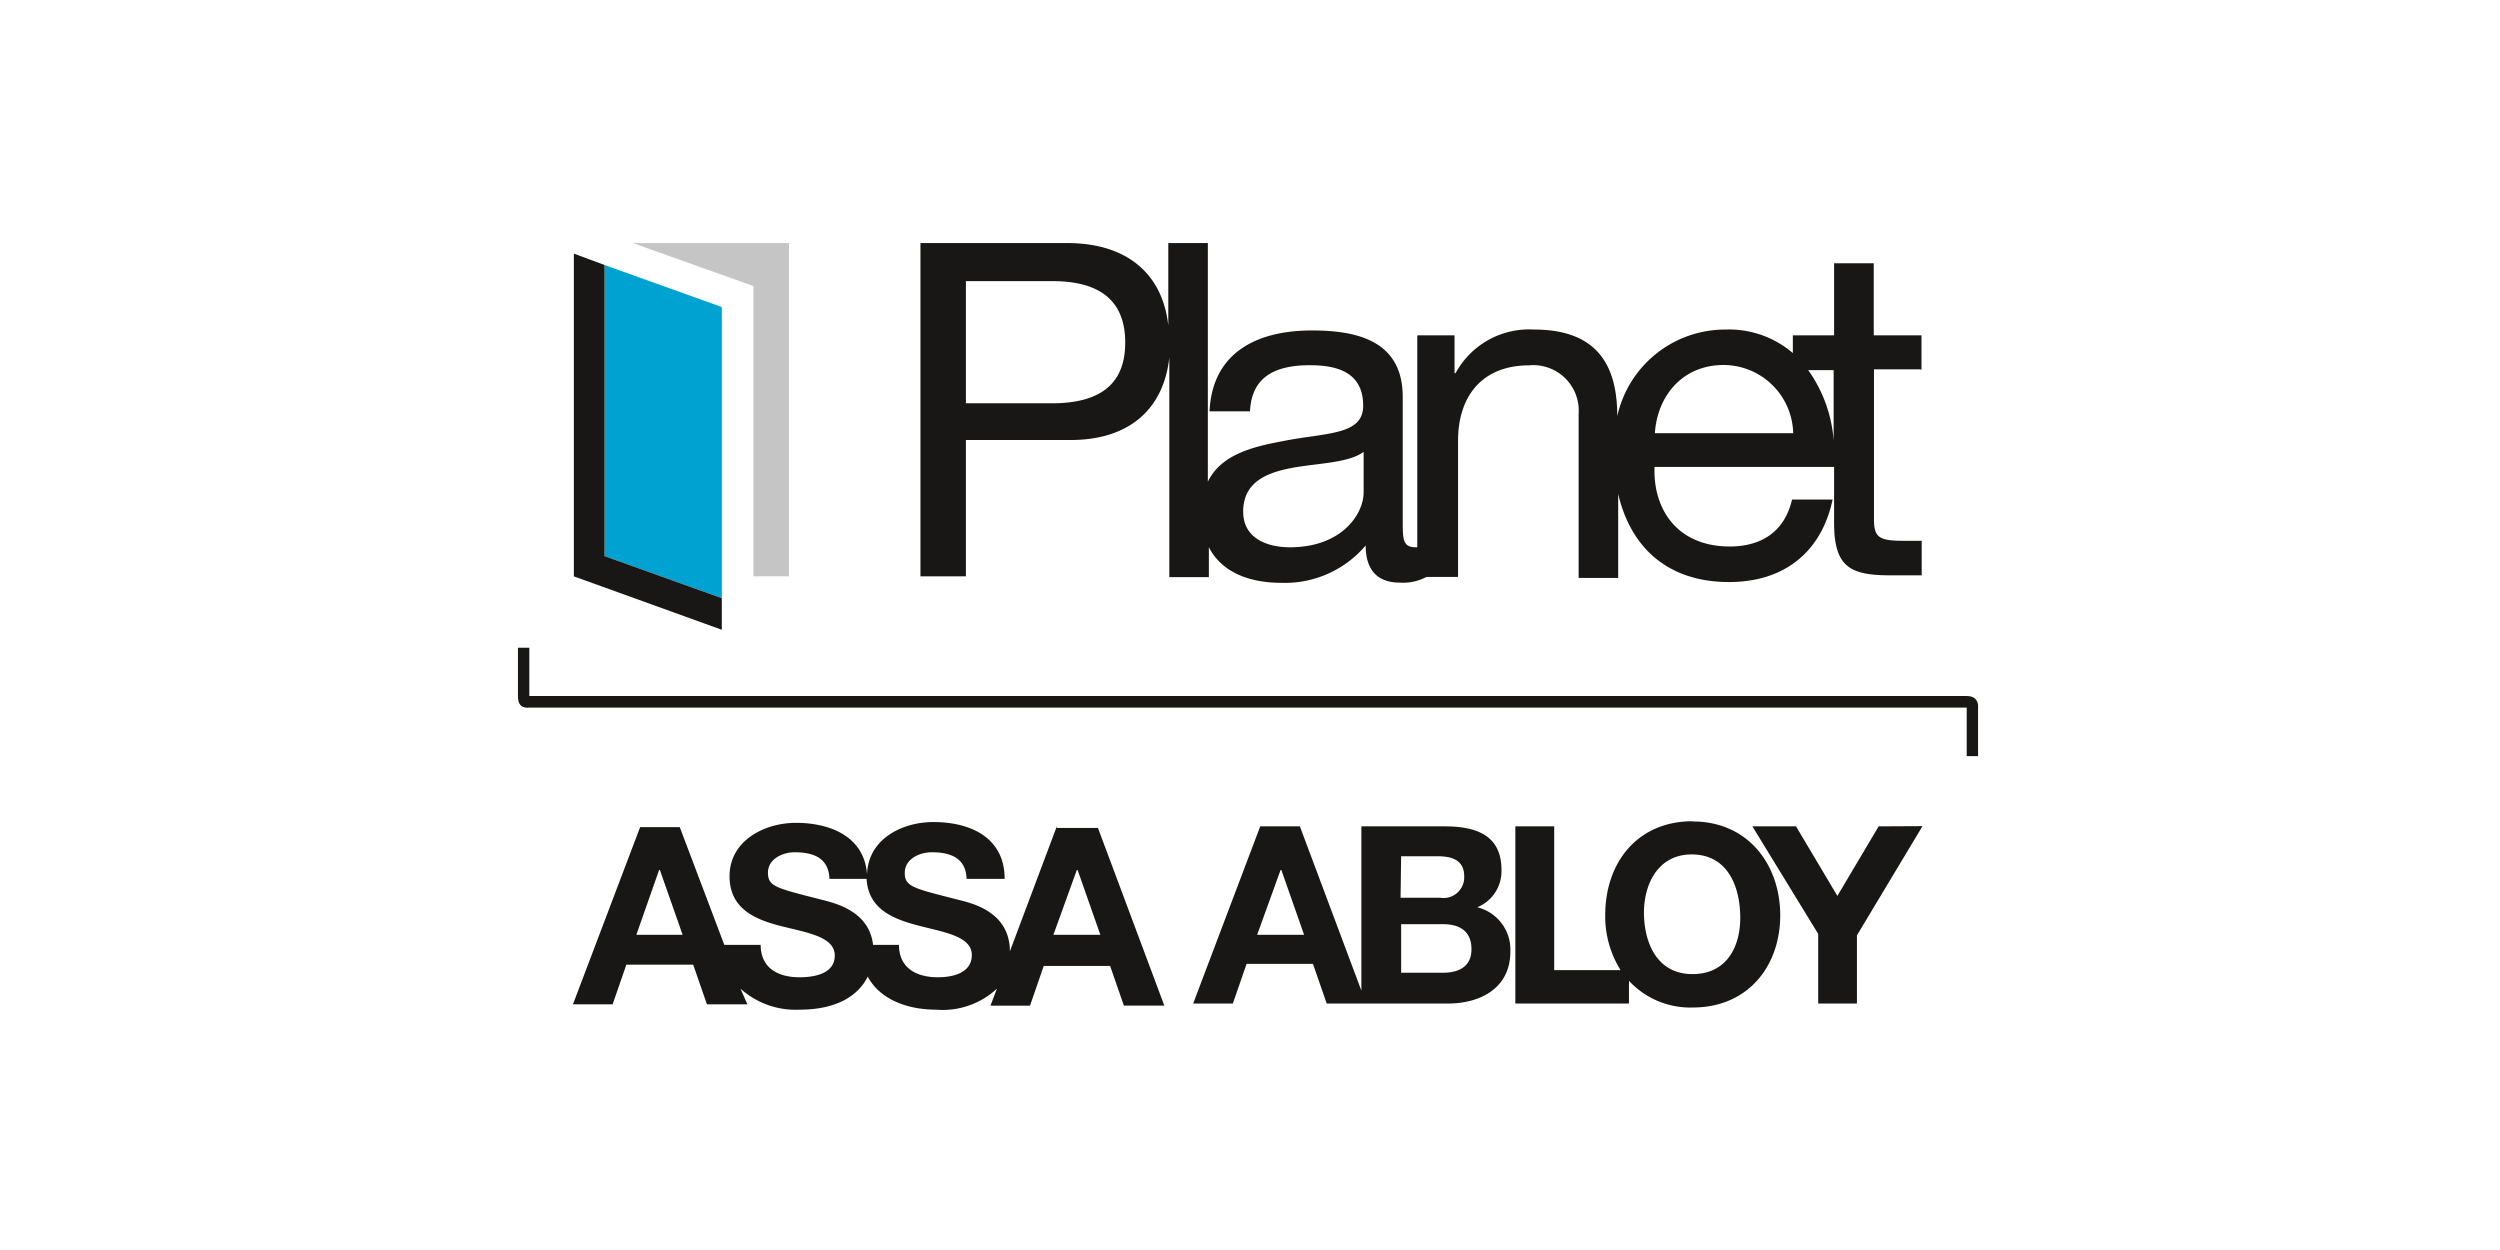 <?xml version="1.0" encoding="UTF-8"?>
<svg xmlns="http://www.w3.org/2000/svg" id="Ebene_1" data-name="Ebene 1" viewBox="0 0 220 110">
  <defs>
    <style>.cls-1{fill:#181716;}.cls-2{fill:#00a2d1;}.cls-3{fill:#c5c5c6;}</style>
  </defs>
  <path class="cls-1" d="M45.58,57v4.27c0,1.14.79,1,1,1H173.07v4.27h1V62.25s.14-1-1-1H46.58V57Z"></path>
  <path class="cls-1" d="M165.32,72.72l-3.63,6.12-3.64-6.12h-3.84L160,82.18v6.13h3.41v-6l5.77-9.61Zm-16.38,13c-3.06,0-4.2-2.63-4.27-5.19s1.14-5.34,4.2-5.34,4.2,2.63,4.27,5.34-1.14,5.19-4.2,5.19m0-13.45c-4.84,0-7.68,3.63-7.68,8.26a8.91,8.91,0,0,0,1.35,4.84h-5.84V72.72h-3.42V88.31h10v-2a7.34,7.34,0,0,0,5.62,2.35c4.84,0,7.69-3.63,7.69-8.11s-2.85-8.26-7.69-8.26M127,85.6h-3.7V81.33H127c1.49,0,2.49.64,2.49,2.21S128.3,85.6,127,85.6m-3.7-10.25h3.2c1.21,0,2.35.29,2.35,1.78A1.82,1.82,0,0,1,126.73,79h-3.48Zm-12.67,6.91,2.06-5.7h.07l2,5.7ZM130,79.84a3.43,3.43,0,0,0,2.13-3.28c0-2.92-2-3.84-5-3.84h-7.33V87.17l-5.41-14.45h-3.49L105,88.31h3.49l1.21-3.49h5.84l1.21,3.49h10.68c2.84,0,5.48-1.36,5.48-4.56A3.83,3.83,0,0,0,130,79.84m-37.3,2.42,2.06-5.7h.07l2,5.7ZM82.53,86c-1.85,0-3.42-.79-3.42-2.85H76.83c-.35-3.06-3.48-3.7-4.62-4-3.92-1-4.63-1.14-4.63-2.35S68.86,75,69.93,75c1.64,0,3,.49,3.06,2.34h3.27c.15,2.71,2.42,3.56,4.63,4.13s4.63.93,4.63,2.57S83.74,86,82.53,86M56,82.26,58,76.56h.07l2,5.7Zm37-9.54-4.13,11c0-3.56-3.48-4.27-4.62-4.56-3.92-1-4.63-1.14-4.63-2.35S80.89,75,82,75c1.64,0,3,.49,3.06,2.34h3.35c0-3.63-3-5-6.27-5-2.77,0-5.76,1.5-5.84,4.63-.21-3.28-3.13-4.56-6.26-4.56-2.78,0-5.84,1.57-5.84,4.7,0,2.92,2.35,3.84,4.63,4.41s4.63.93,4.63,2.57S71.57,86,70.36,86c-1.85,0-3.42-.78-3.42-2.85h-3.2L59.82,72.79H56.33L50.42,88.38h3.49l1.21-3.49H61l1.21,3.49h3.56L65.16,87a7.24,7.24,0,0,0,5.2,1.85c3.13,0,5.12-1.13,6-2.91,1.06,2,3.48,2.91,6,2.91A7,7,0,0,0,87.73,87l-.57,1.5h3.48L91.85,85h5.84l1.21,3.49h3.56L96.62,72.86H93Z"></path>
  <path class="cls-1" d="M169.09,32.57V29.51h-4.2V23.17H161.4v6.34h-3.63v1.56A8.62,8.62,0,0,0,151.86,29a9.73,9.73,0,0,0-9.54,7.62c0-4.49-1.78-7.62-7.33-7.62a7.36,7.36,0,0,0-6.9,3.84H128V29.51h-3.28V48.16h-.14c-1.14,0-1.14-.71-1.14-2.35V34.92c0-5-4.13-5.84-8-5.84-4.7,0-8.76,1.85-9,7.12H110c.14-3.13,2.34-4.06,5.26-4.06,2.21,0,4.7.5,4.7,3.56,0,2.64-3.27,2.35-7.12,3.13-2.7.5-5.41,1.21-6.55,3.56v-21h-3.48v7.26c-.5-4.55-3.63-7.26-8.9-7.26H81V50.72H85v-12h9c5.34.07,8.4-2.7,8.9-7.26V50.79h3.48V48.16c1.14,2.21,3.56,3.13,6.41,3.13A9.31,9.31,0,0,0,120.18,48c0,2.27,1.14,3.27,3,3.27a4.39,4.39,0,0,0,2.35-.5h2.78v-12c0-3.84,2.06-6.62,6.26-6.62a4,4,0,0,1,4.35,4.27V50.86h3.48v-7.4c1.07,4.63,4.28,7.76,9.76,7.76,4.77,0,8.11-2.56,9.11-7.26H157.7c-.64,2.77-2.63,4.13-5.48,4.13-4.63,0-6.76-3.28-6.62-7h15.8V46c0,3.92,1.42,4.63,5,4.63h2.71V47.59h-1.57c-2.2,0-2.63-.29-2.63-1.92V32.5h4.13ZM92.57,35.49H85V24.74h7.62c4.41,0,6.4,1.92,6.4,5.41S97,35.49,92.57,35.49ZM120,43.32c0,1.92-1.92,4.84-6.48,4.84-2.13,0-4.12-.86-4.12-3.13,0-2.57,2-3.42,4.27-3.85s5-.42,6.33-1.42Zm25.63-5.2c.21-3.27,2.42-6,6.05-6a6.14,6.14,0,0,1,6.12,6Zm13.52-5.55h2.21v6.19A12.22,12.22,0,0,0,159.12,32.57Z"></path>
  <polygon class="cls-2" points="53.2 48.94 63.52 52.64 63.52 27.02 53.2 23.32 53.2 48.94"></polygon>
  <polygon class="cls-3" points="55.69 21.39 66.3 25.17 66.3 50.72 69.43 50.72 69.43 21.39 55.69 21.39"></polygon>
  <polygon class="cls-1" points="53.2 48.94 53.2 23.32 50.5 22.32 50.5 50.72 63.52 55.42 63.52 52.64 53.2 48.94"></polygon>
</svg>
